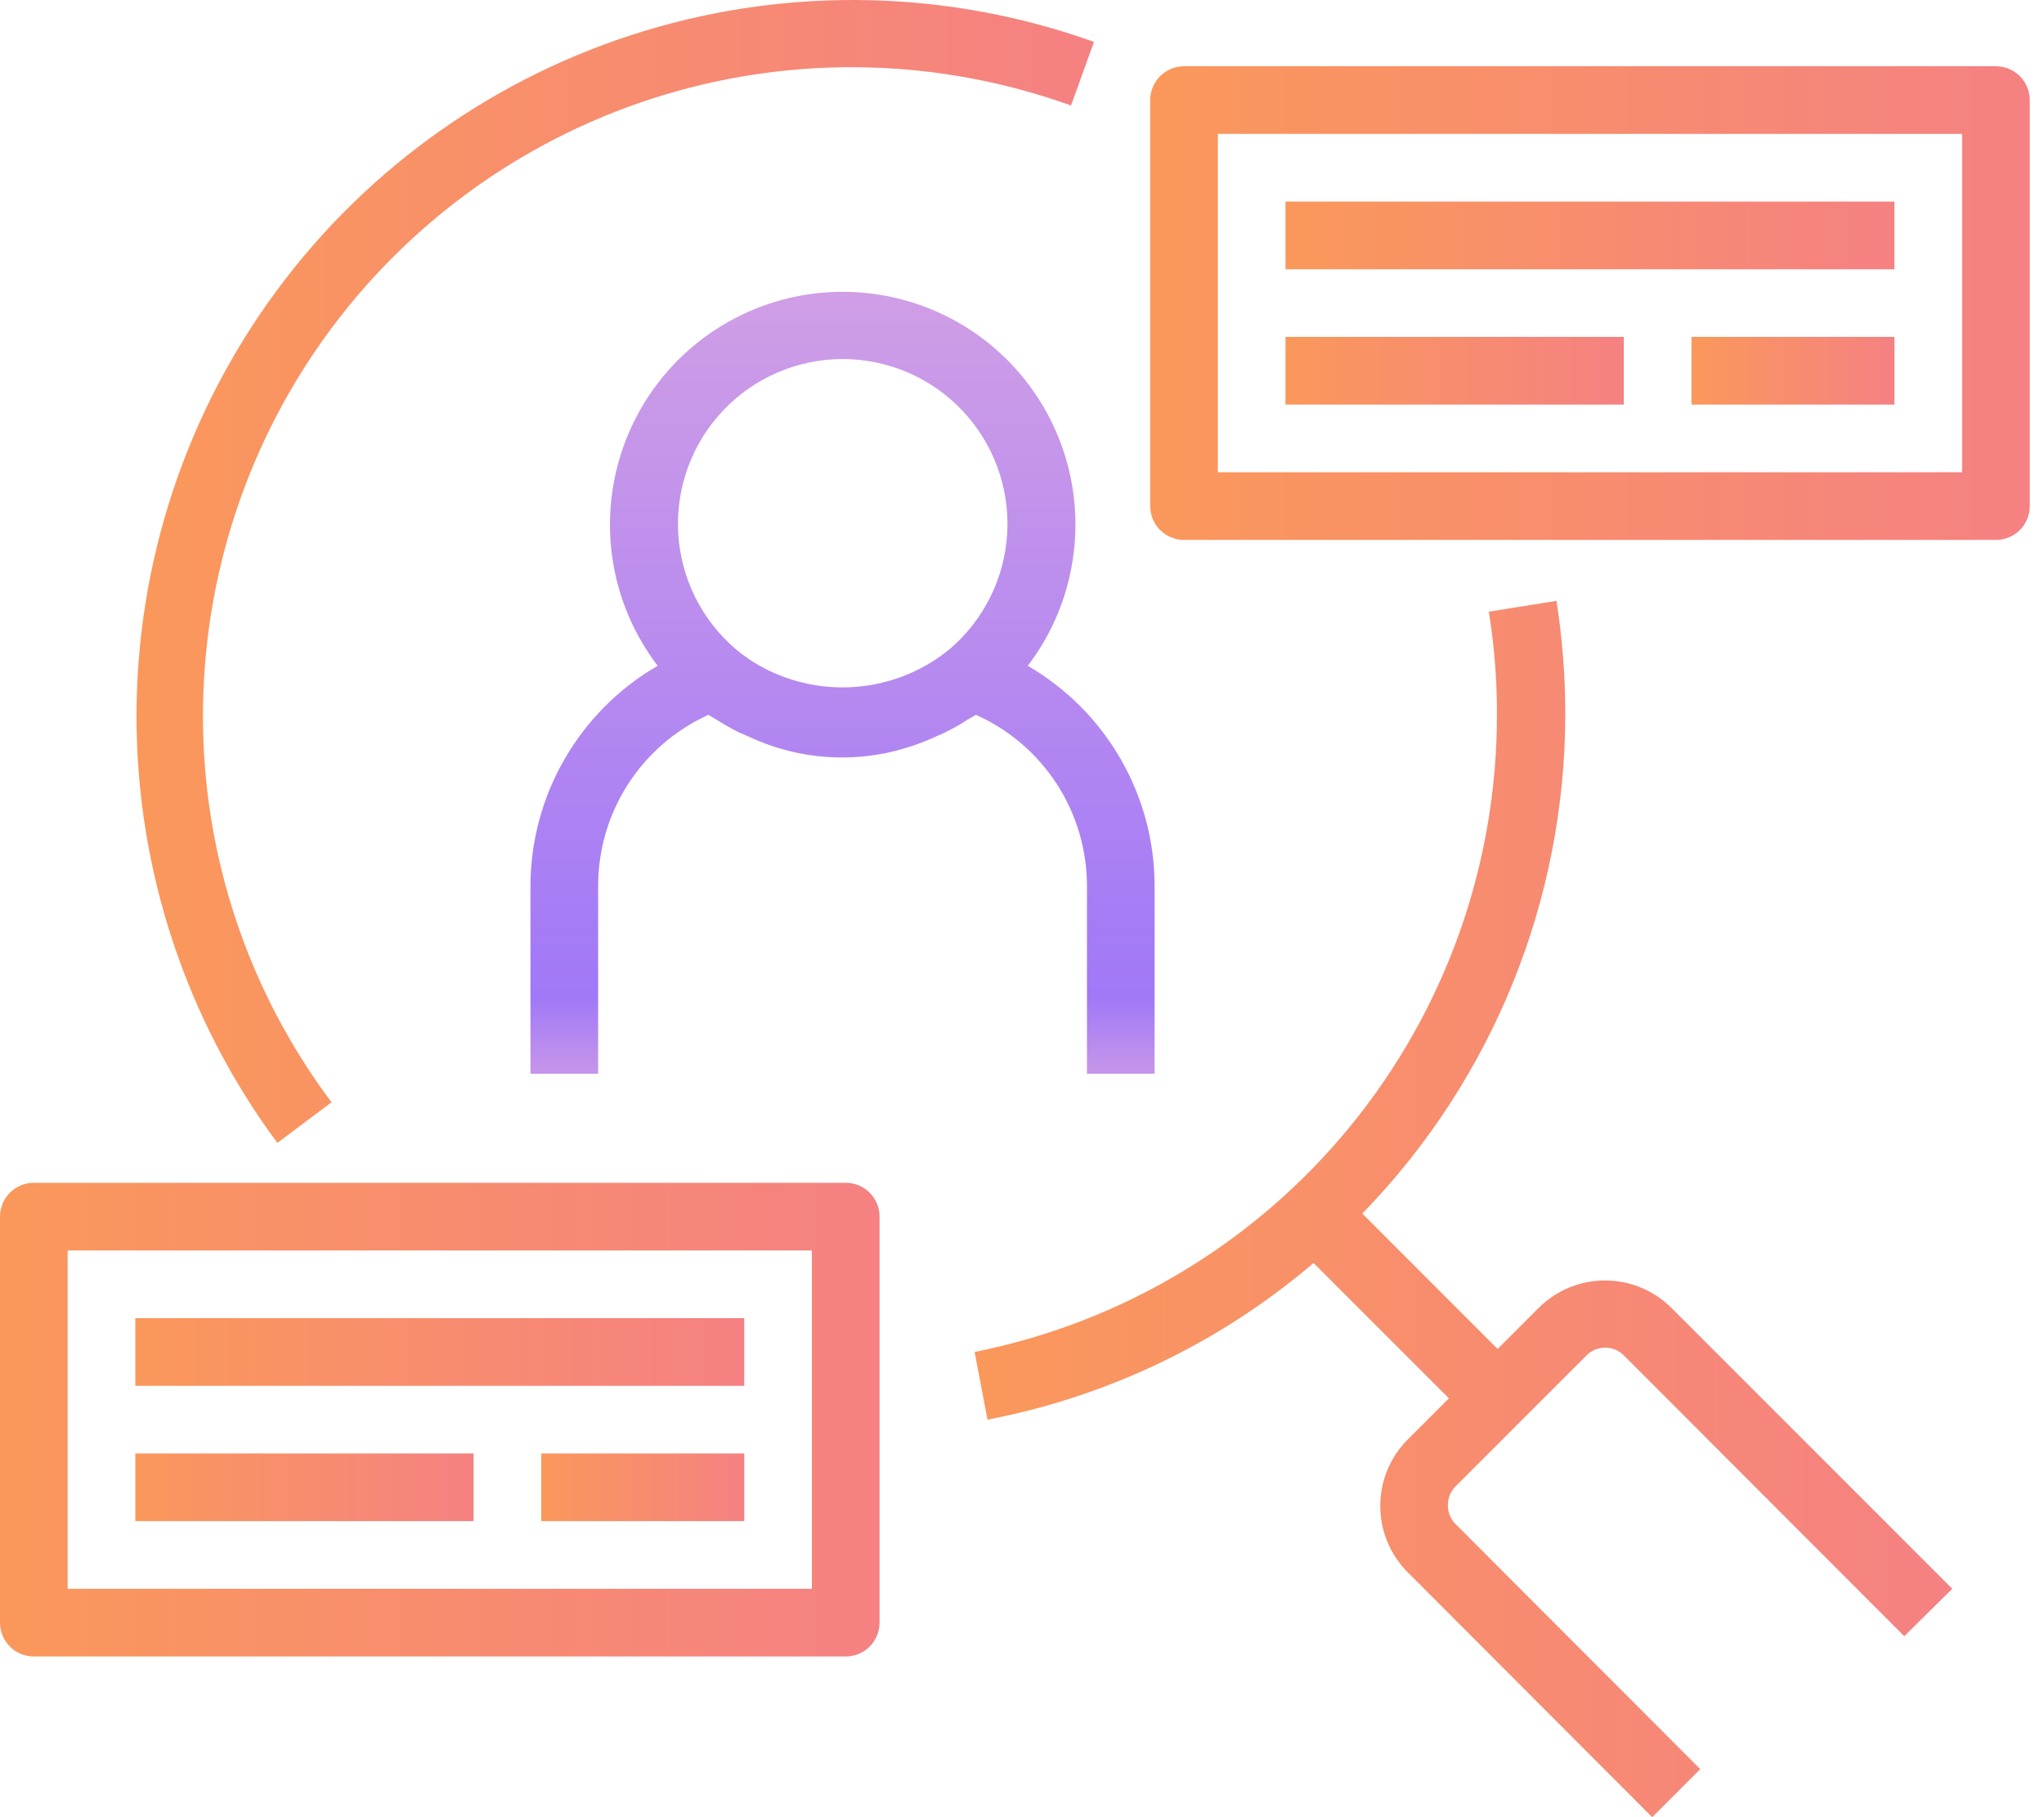 <svg width="54" height="48" viewBox="0 0 54 48" fill="none" xmlns="http://www.w3.org/2000/svg">
<path d="M28.716 23.404V28.364H30.503V23.404C30.503 21.006 29.226 18.79 27.152 17.586C28.084 16.365 28.524 14.839 28.387 13.31C28.251 11.78 27.547 10.356 26.413 9.319C25.28 8.283 23.799 7.708 22.263 7.708C20.727 7.708 19.247 8.283 18.113 9.319C16.98 10.356 16.276 11.78 16.139 13.31C16.002 14.839 16.443 16.365 17.375 17.586C15.299 18.789 14.019 21.005 14.014 23.404V28.364H15.802V23.404C15.801 22.45 16.075 21.516 16.592 20.714C17.109 19.912 17.846 19.276 18.715 18.882L18.957 19.025C19.091 19.114 19.234 19.195 19.368 19.267C19.492 19.334 19.621 19.393 19.752 19.445C19.962 19.543 20.177 19.63 20.395 19.705C21.596 20.11 22.896 20.11 24.095 19.705C24.318 19.631 24.536 19.545 24.748 19.445C24.877 19.393 25.002 19.333 25.123 19.267C25.265 19.195 25.402 19.114 25.535 19.025L25.785 18.882C26.658 19.273 27.399 19.907 27.92 20.71C28.44 21.512 28.716 22.448 28.716 23.404H28.716ZM25.087 17.148C23.876 18.139 22.235 18.423 20.762 17.899C20.279 17.731 19.831 17.477 19.439 17.148C18.53 16.373 17.98 15.259 17.917 14.066C17.854 12.874 18.284 11.708 19.105 10.842C19.927 9.975 21.069 9.484 22.263 9.484C23.458 9.484 24.599 9.975 25.421 10.842C26.243 11.708 26.673 12.874 26.61 14.066C26.547 15.259 25.996 16.373 25.088 17.148H25.087Z" fill="url(#paint0_linear_1095_1555)"/>
<path d="M8.759 29.116C6.543 26.162 5.351 22.567 5.362 18.874C5.37 15.199 6.559 11.623 8.753 8.676C10.948 5.728 14.033 3.564 17.552 2.504C21.071 1.443 24.837 1.543 28.295 2.787L28.902 1.107H28.903C25.081 -0.261 20.921 -0.364 17.036 0.814C13.152 1.992 9.749 4.387 7.331 7.647C4.913 10.907 3.607 14.858 3.606 18.918C3.606 22.977 4.91 26.928 7.328 30.189L8.759 29.116Z" fill="url(#paint1_linear_1095_1555)"/>
<path d="M40.656 34.541L39.565 35.632L35.99 32.057V32.056C39.433 28.518 41.357 23.775 41.353 18.838C41.352 17.845 41.274 16.853 41.12 15.871L39.333 16.157C39.476 17.044 39.548 17.94 39.547 18.838C39.56 22.814 38.191 26.671 35.673 29.749C33.156 32.827 29.648 34.935 25.748 35.711L26.088 37.499H26.088C29.27 36.89 32.239 35.464 34.703 33.361L38.278 36.936L37.188 38.026C36.725 38.492 36.465 39.122 36.465 39.778C36.465 40.434 36.725 41.064 37.188 41.529L43.649 48L44.919 46.731L38.43 40.233C38.191 39.963 38.191 39.557 38.43 39.286L41.916 35.801C42.188 35.53 42.627 35.53 42.899 35.801L50.308 43.219L51.577 41.967L44.159 34.55C43.695 34.086 43.066 33.824 42.409 33.823C41.753 33.821 41.122 34.079 40.656 34.541L40.656 34.541Z" fill="url(#paint2_linear_1095_1555)"/>
<path d="M52.73 1.75H31.28C30.787 1.75 30.387 2.15 30.387 2.644V13.368C30.387 13.605 30.481 13.833 30.648 14C30.816 14.168 31.043 14.262 31.28 14.262H52.73C52.967 14.262 53.194 14.168 53.362 14C53.529 13.833 53.624 13.605 53.624 13.368V2.644C53.624 2.407 53.529 2.179 53.362 2.012C53.194 1.844 52.967 1.75 52.73 1.75ZM51.836 12.475H32.174V3.537H51.836V12.475Z" fill="url(#paint3_linear_1095_1555)"/>
<path d="M33.961 5.325H50.048V7.113H33.961V5.325Z" fill="url(#paint4_linear_1095_1555)"/>
<path d="M33.961 8.899H42.899V10.687H33.961V8.899Z" fill="url(#paint5_linear_1095_1555)"/>
<path d="M44.687 8.899H50.049V10.687H44.687V8.899Z" fill="url(#paint6_linear_1095_1555)"/>
<path d="M22.343 31.243H0.894C0.4 31.243 0 31.643 0 32.137V42.862C0 43.099 0.094 43.326 0.262 43.494C0.429 43.661 0.657 43.755 0.894 43.755H22.343C22.58 43.755 22.808 43.661 22.975 43.494C23.143 43.326 23.237 43.099 23.237 42.862V32.137C23.237 31.9 23.143 31.672 22.975 31.505C22.808 31.337 22.58 31.243 22.343 31.243ZM21.449 41.968H1.787V33.031H21.449V41.968Z" fill="url(#paint7_linear_1095_1555)"/>
<path d="M3.575 34.818H19.662V36.606H3.575V34.818Z" fill="url(#paint8_linear_1095_1555)"/>
<path d="M3.575 38.393H12.512V40.18H3.575V38.393Z" fill="url(#paint9_linear_1095_1555)"/>
<path d="M14.3 38.393H19.662V40.18H14.3V38.393Z" fill="url(#paint10_linear_1095_1555)"/>
<defs>
<linearGradient id="paint0_linear_1095_1555" x1="22.259" y1="7.809" x2="22.259" y2="28.264" gradientUnits="userSpaceOnUse">
<stop stop-color="#CF9EE6"/>
<stop offset="0.906" stop-color="#A178F7"/>
<stop offset="1" stop-color="#C495EA"/>
</linearGradient>
<linearGradient id="paint1_linear_1095_1555" x1="3.606" y1="15.094" x2="28.903" y2="15.094" gradientUnits="userSpaceOnUse">
<stop stop-color="#FA985B"/>
<stop offset="1" stop-color="#F58182"/>
</linearGradient>
<linearGradient id="paint2_linear_1095_1555" x1="25.748" y1="31.936" x2="51.577" y2="31.936" gradientUnits="userSpaceOnUse">
<stop stop-color="#FA985B"/>
<stop offset="1" stop-color="#F58182"/>
</linearGradient>
<linearGradient id="paint3_linear_1095_1555" x1="30.387" y1="8.006" x2="53.624" y2="8.006" gradientUnits="userSpaceOnUse">
<stop stop-color="#FA985B"/>
<stop offset="1" stop-color="#F58182"/>
</linearGradient>
<linearGradient id="paint4_linear_1095_1555" x1="33.961" y1="6.219" x2="50.048" y2="6.219" gradientUnits="userSpaceOnUse">
<stop stop-color="#FA985B"/>
<stop offset="1" stop-color="#F58182"/>
</linearGradient>
<linearGradient id="paint5_linear_1095_1555" x1="33.961" y1="9.793" x2="42.899" y2="9.793" gradientUnits="userSpaceOnUse">
<stop stop-color="#FA985B"/>
<stop offset="1" stop-color="#F58182"/>
</linearGradient>
<linearGradient id="paint6_linear_1095_1555" x1="44.687" y1="9.793" x2="50.049" y2="9.793" gradientUnits="userSpaceOnUse">
<stop stop-color="#FA985B"/>
<stop offset="1" stop-color="#F58182"/>
</linearGradient>
<linearGradient id="paint7_linear_1095_1555" x1="2.1641e-08" y1="37.499" x2="23.237" y2="37.499" gradientUnits="userSpaceOnUse">
<stop stop-color="#FA985B"/>
<stop offset="1" stop-color="#F58182"/>
</linearGradient>
<linearGradient id="paint8_linear_1095_1555" x1="3.575" y1="35.712" x2="19.662" y2="35.712" gradientUnits="userSpaceOnUse">
<stop stop-color="#FA985B"/>
<stop offset="1" stop-color="#F58182"/>
</linearGradient>
<linearGradient id="paint9_linear_1095_1555" x1="3.575" y1="39.286" x2="12.512" y2="39.286" gradientUnits="userSpaceOnUse">
<stop stop-color="#FA985B"/>
<stop offset="1" stop-color="#F58182"/>
</linearGradient>
<linearGradient id="paint10_linear_1095_1555" x1="14.3" y1="39.286" x2="19.662" y2="39.286" gradientUnits="userSpaceOnUse">
<stop stop-color="#FA985B"/>
<stop offset="1" stop-color="#F58182"/>
</linearGradient>
</defs>
</svg>
